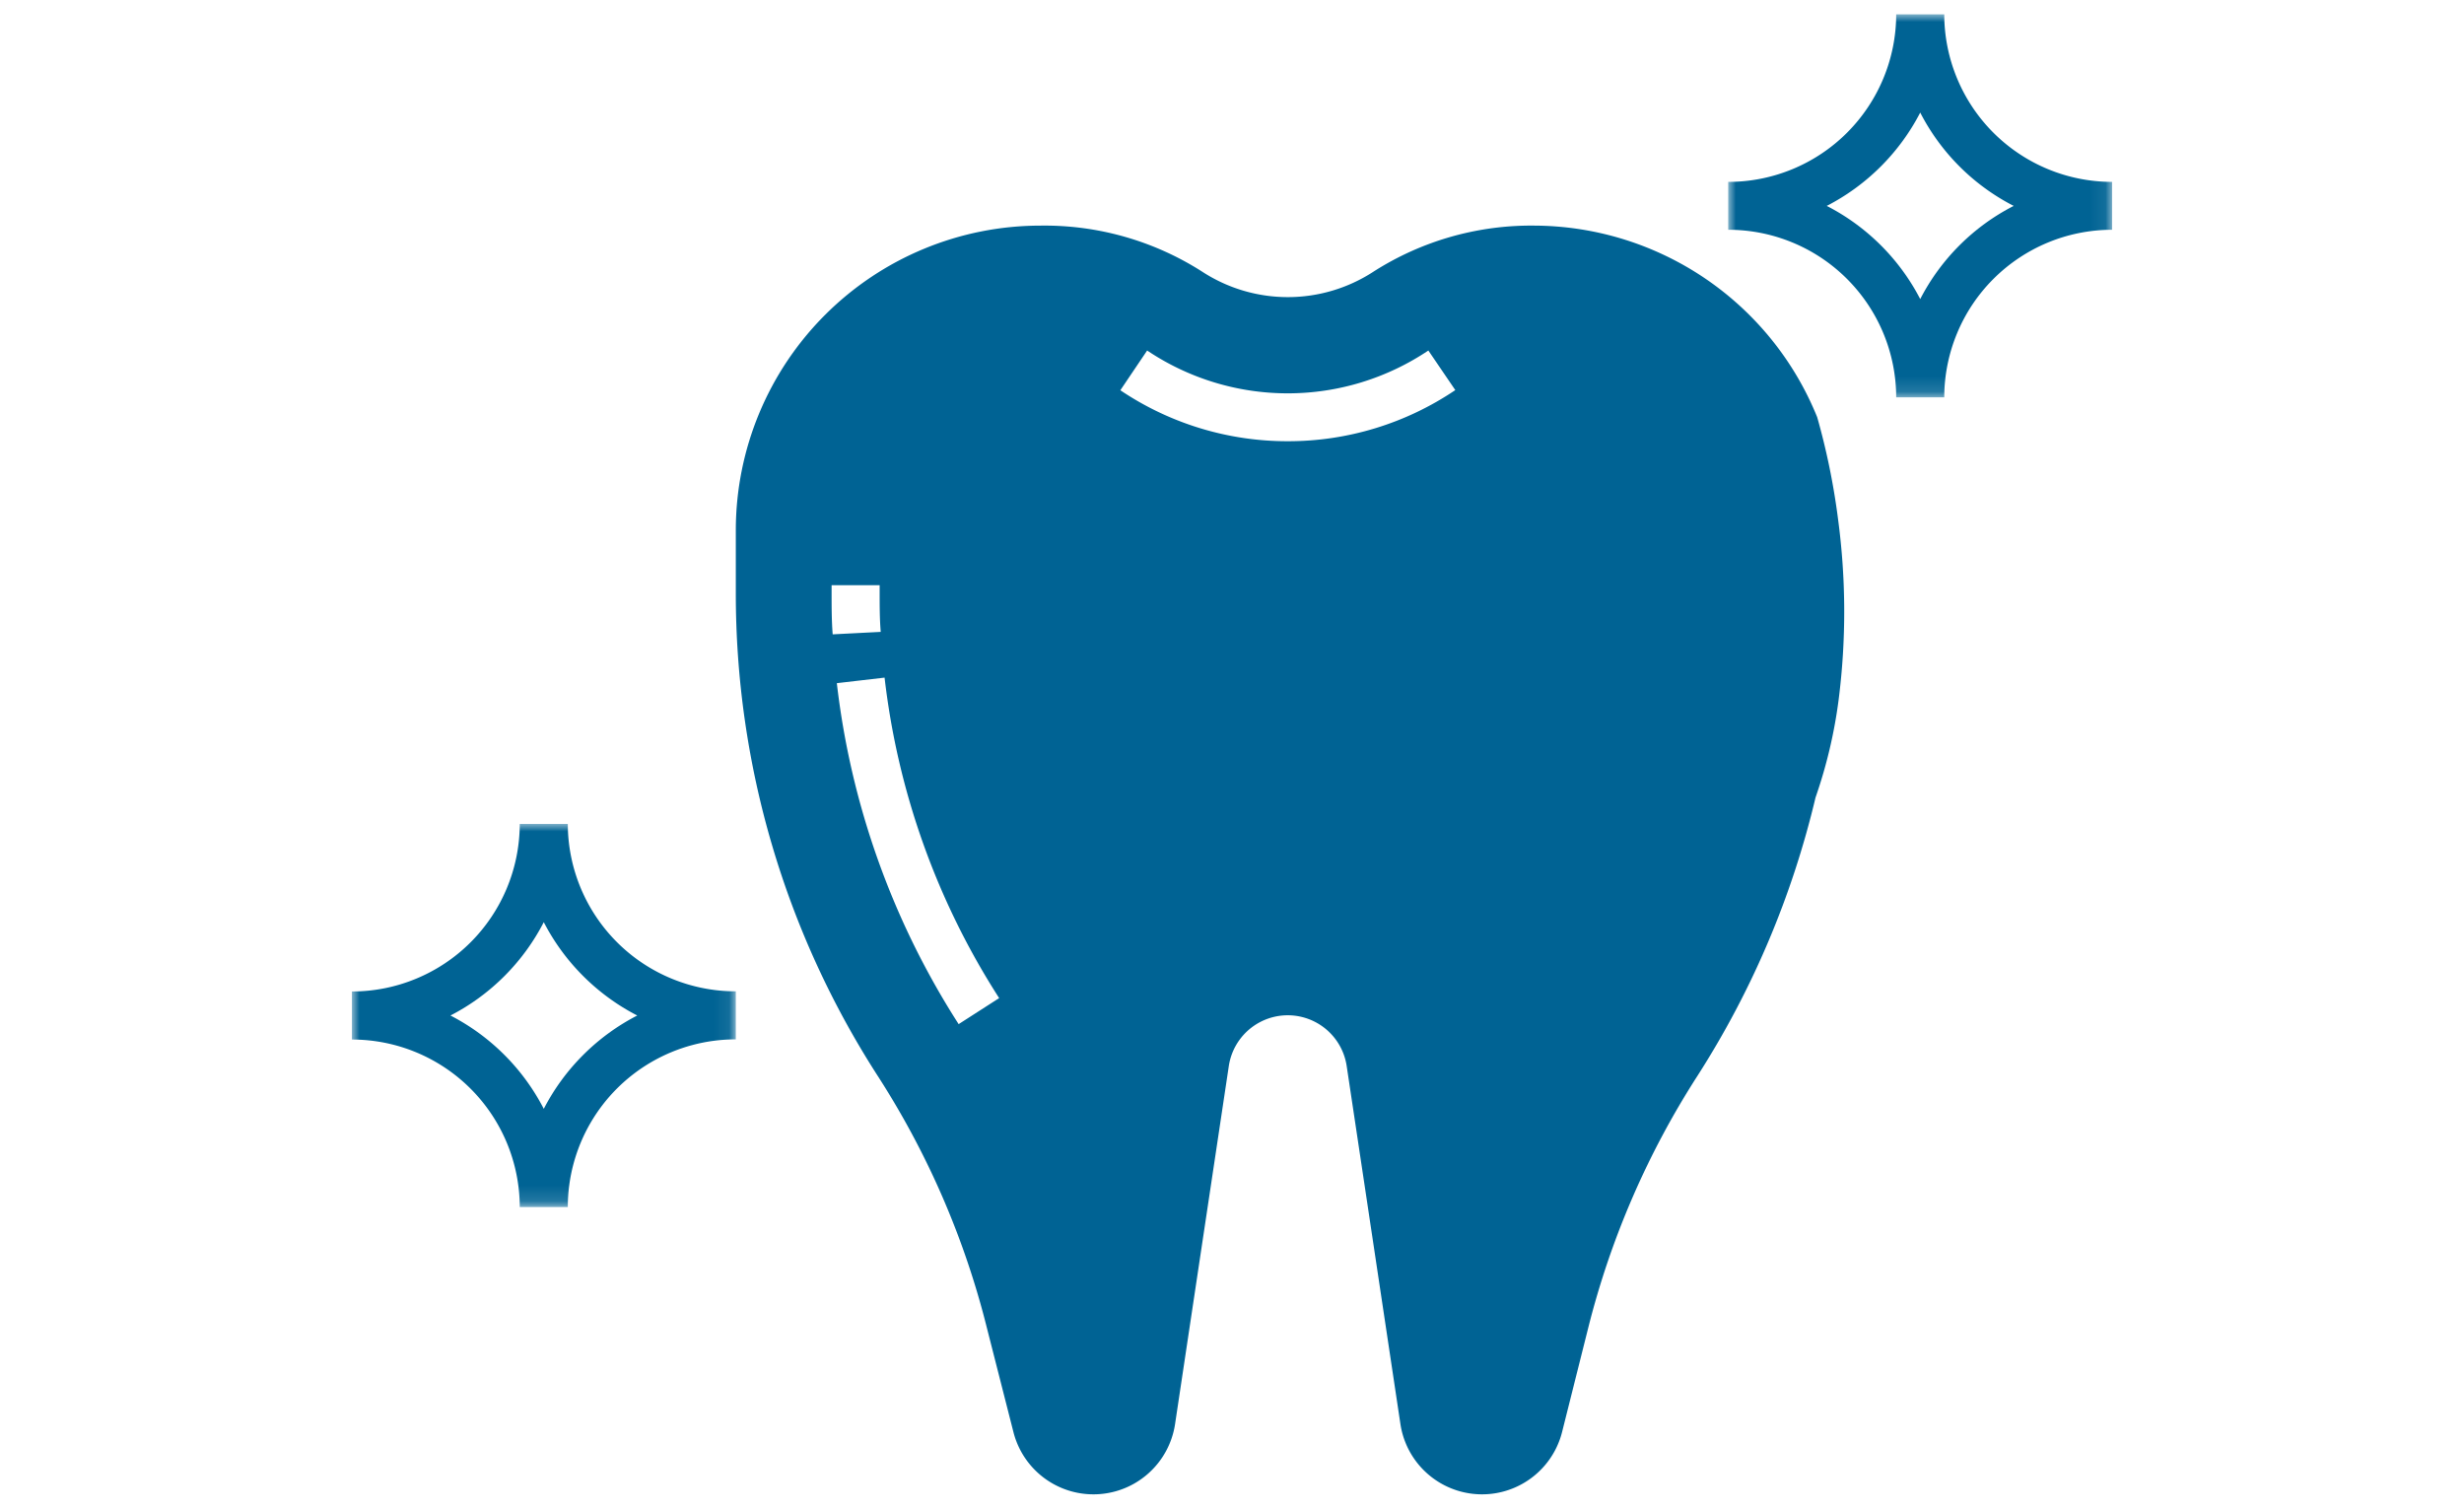 <svg xmlns="http://www.w3.org/2000/svg" xmlns:xlink="http://www.w3.org/1999/xlink" viewBox="0 0 160 98">
  <defs>
    <mask id="mask" x="22.85" y="53.49" width="24.93" height="24.88" maskUnits="userSpaceOnUse">
      <g id="mask-2">
        <polygon id="path-1" points="22.85 53.49 47.78 53.49 47.78 78.37 22.85 78.37 22.85 53.49" style="fill: #fff;fill-rule: evenodd"/>
      </g>
    </mask>
    <mask id="mask-2-2" x="112.22" y="0.93" width="24.93" height="24.88" maskUnits="userSpaceOnUse">
      <g id="mask-2-3" data-name="mask-2">
        <polygon id="path-1-2" data-name="path-1" points="112.22 0.93 137.15 0.93 137.15 25.8 112.22 25.8 112.22 0.93" style="fill: #fff;fill-rule: evenodd"/>
      </g>
    </mask>
  </defs>
  <title>dental-icon</title>
  <g id="Layer_2" data-name="Layer 2">
    <g id="second">
      <g>
        <g>
          <path d="M119.35,33.68A45.17,45.17,0,0,0,118,27.09,19.9,19.9,0,0,0,99.67,14.65a19,19,0,0,0-10.5,3,10.18,10.18,0,0,1-11.09,0,19,19,0,0,0-10.51-3A19.79,19.79,0,0,0,47.78,34.4v4.1A57.79,57.79,0,0,0,57,69.87a54.61,54.61,0,0,1,7.09,16.38L65.81,93a5.36,5.36,0,0,0,10.49-.51l3.49-23.25a3.87,3.87,0,0,1,7.66,0l3.49,23.25a5.36,5.36,0,0,0,10.49.51l1.7-6.77a54.89,54.89,0,0,1,7.1-16.38,58.4,58.4,0,0,0,7.66-18.06,31.69,31.69,0,0,0,1.5-6.34A45.25,45.25,0,0,0,119.35,33.68ZM54,38.5V38h3.12v.52c0,.84,0,1.67.07,2.51l-3.12.16C54,40.28,54,39.39,54,38.5Zm8.25,28a52,52,0,0,1-7.91-22.14L57.44,44a48.84,48.84,0,0,0,7.44,20.81ZM83.62,28.65a19.41,19.41,0,0,1-10.87-3.31l1.74-2.58a16.38,16.38,0,0,0,18.26,0l1.75,2.57A19.39,19.39,0,0,1,83.62,28.65Z" style="fill: #006394;fill-rule: evenodd"/>
          <g id="Group-9">
            <g style="mask: url(#mask)">
              <path id="Fill-7" d="M35.31,72a14.07,14.07,0,0,0-6.06-6.06,14.07,14.07,0,0,0,6.06-6.06,14.1,14.1,0,0,0,6.07,6.06A14.1,14.1,0,0,0,35.31,72m1.56-18.5H33.75a10.9,10.9,0,0,1-10.9,10.88v3.12a10.9,10.9,0,0,1,10.9,10.88h3.12A10.9,10.9,0,0,1,47.78,67.49V64.37A10.9,10.9,0,0,1,36.87,53.49" style="fill: #006394;fill-rule: evenodd"/>
            </g>
          </g>
          <g id="Group-9-2" data-name="Group-9">
            <g style="mask: url(#mask-2-2)">
              <path id="Fill-7-2" data-name="Fill-7" d="M124.69,19.42a14.07,14.07,0,0,0-6.07-6.05,14.1,14.1,0,0,0,6.07-6.06,14,14,0,0,0,6.07,6.06,14,14,0,0,0-6.07,6.05M126.25.93h-3.12a10.9,10.9,0,0,1-10.91,10.88v3.11A10.9,10.9,0,0,1,123.13,25.8h3.12a10.9,10.9,0,0,1,10.9-10.88V11.81A10.9,10.9,0,0,1,126.25.93" style="fill: #006394;fill-rule: evenodd"/>
            </g>
          </g>
        </g>
        <rect width="160" height="98" style="fill: none"/>
      </g>
    </g>
  </g>
</svg>

